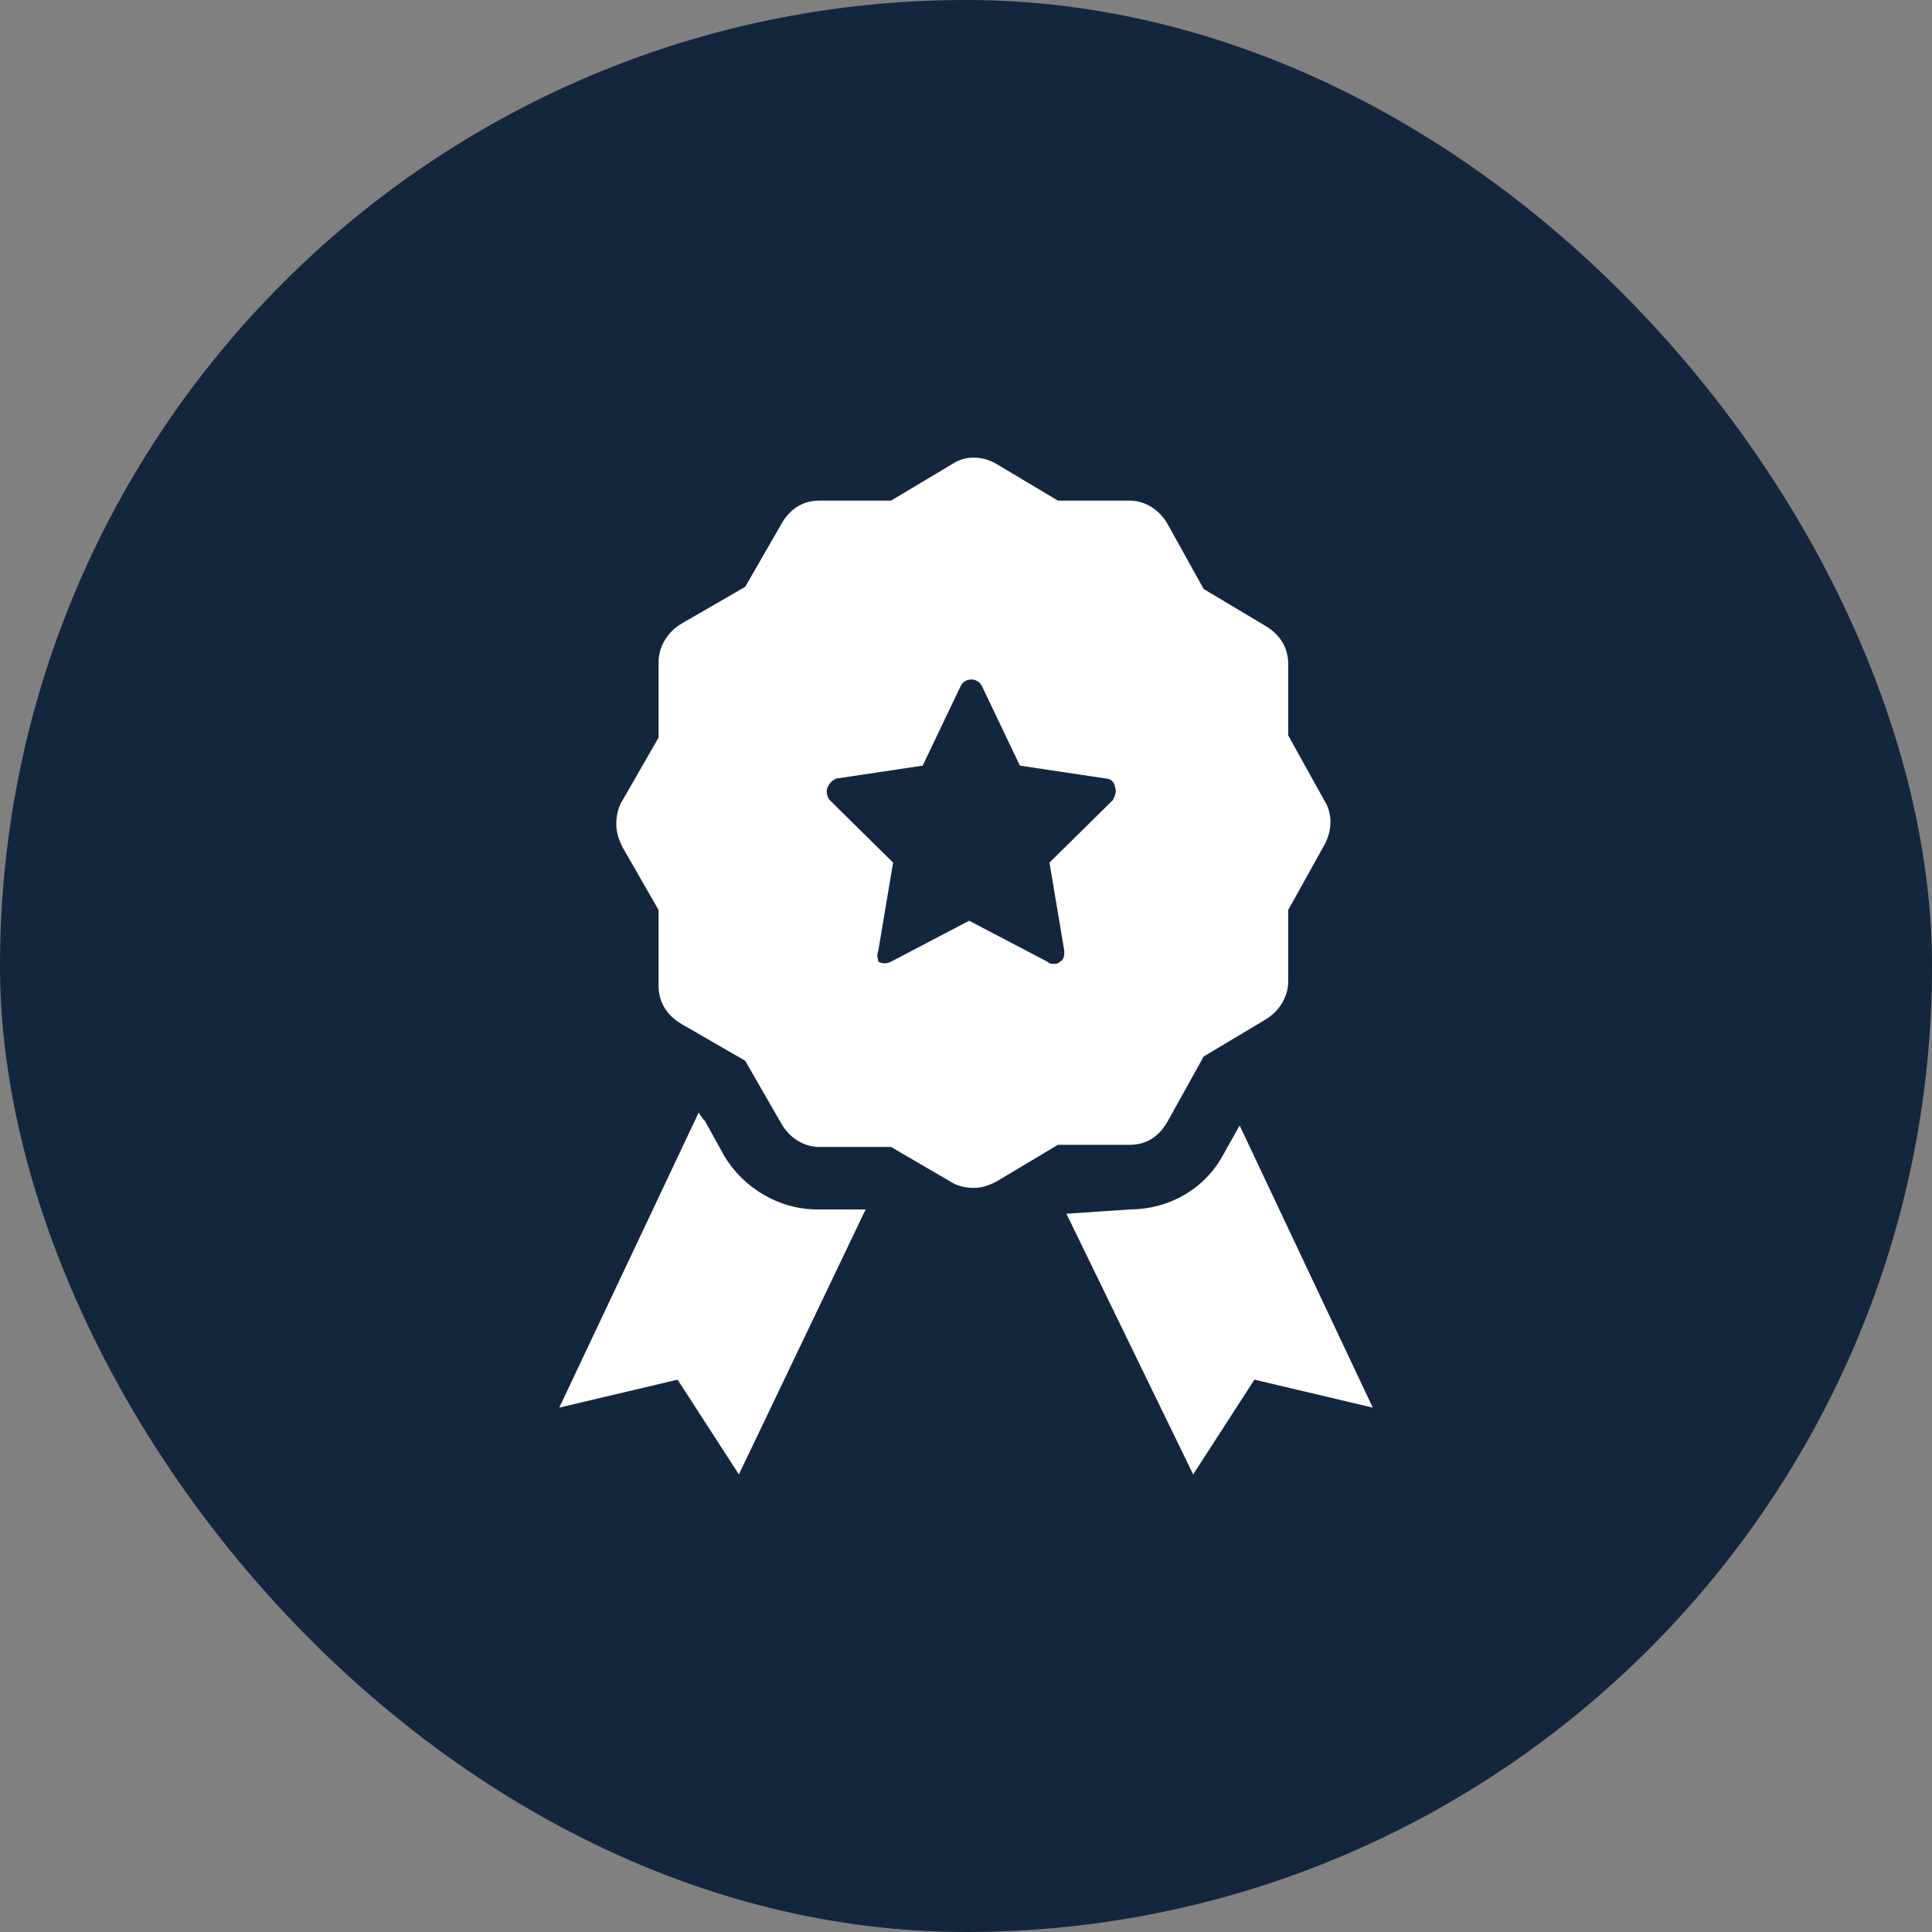 <svg width="38" height="38" viewBox="0 0 38 38" fill="none" xmlns="http://www.w3.org/2000/svg">
<rect x="0" y="0" width="38" height="38" fill="#808080" stroke="none"/>
<rect width="38" height="38" rx="19" fill="#13263D"/>
<path d="M14.242 22.729L13.867 22.051C13.784 21.966 13.743 21.881 13.743 21.881L11 27.686L13.327 27.136L14.533 29L17.026 23.788H16.07C15.322 23.788 14.616 23.364 14.242 22.729Z" fill="white"/>
<path d="M18.688 23.237C18.813 23.322 18.979 23.364 19.145 23.364C19.312 23.364 19.436 23.322 19.603 23.237L20.808 22.517H22.221C22.553 22.517 22.803 22.348 22.969 22.051L23.675 20.78L24.881 20.059C25.171 19.89 25.338 19.593 25.338 19.297V17.898L26.044 16.627C26.21 16.331 26.21 15.992 26.044 15.737L25.338 14.466V13.068C25.338 12.729 25.171 12.475 24.881 12.305L23.675 11.585L22.969 10.314C22.803 10.017 22.512 9.847 22.221 9.847H20.808L19.603 9.127C19.312 8.958 18.979 8.958 18.73 9.127L17.525 9.847H16.112C15.779 9.847 15.53 10.017 15.364 10.314L14.657 11.542L13.41 12.263C13.12 12.432 12.953 12.729 12.953 13.025V14.508L12.247 15.737C12.164 15.864 12.122 16.034 12.122 16.203C12.122 16.373 12.164 16.5 12.247 16.669L12.953 17.898V19.381C12.953 19.72 13.12 19.975 13.41 20.144L14.657 20.864L15.364 22.093C15.53 22.39 15.821 22.559 16.112 22.559H17.525L18.688 23.237ZM17.275 18.703L17.566 16.966L16.32 15.737C16.278 15.695 16.236 15.568 16.278 15.483C16.32 15.398 16.361 15.356 16.444 15.314L18.148 15.059L18.896 13.492C18.979 13.322 19.229 13.322 19.312 13.492L20.06 15.059L21.764 15.314C21.847 15.314 21.93 15.398 21.93 15.483C21.971 15.568 21.93 15.652 21.888 15.737L20.642 16.966L20.933 18.703C20.933 18.788 20.933 18.873 20.849 18.915C20.808 18.958 20.766 18.958 20.725 18.958C20.683 18.958 20.642 18.958 20.6 18.915L19.062 18.11L17.525 18.915C17.442 18.958 17.358 18.958 17.275 18.915C17.275 18.873 17.234 18.788 17.275 18.703Z" fill="white"/>
<path d="M24.673 27.136L27.001 27.686L24.382 22.136L24.05 22.729C23.676 23.407 22.969 23.788 22.221 23.788L20.975 23.873L23.468 29L24.673 27.136Z" fill="white"/>
</svg>
